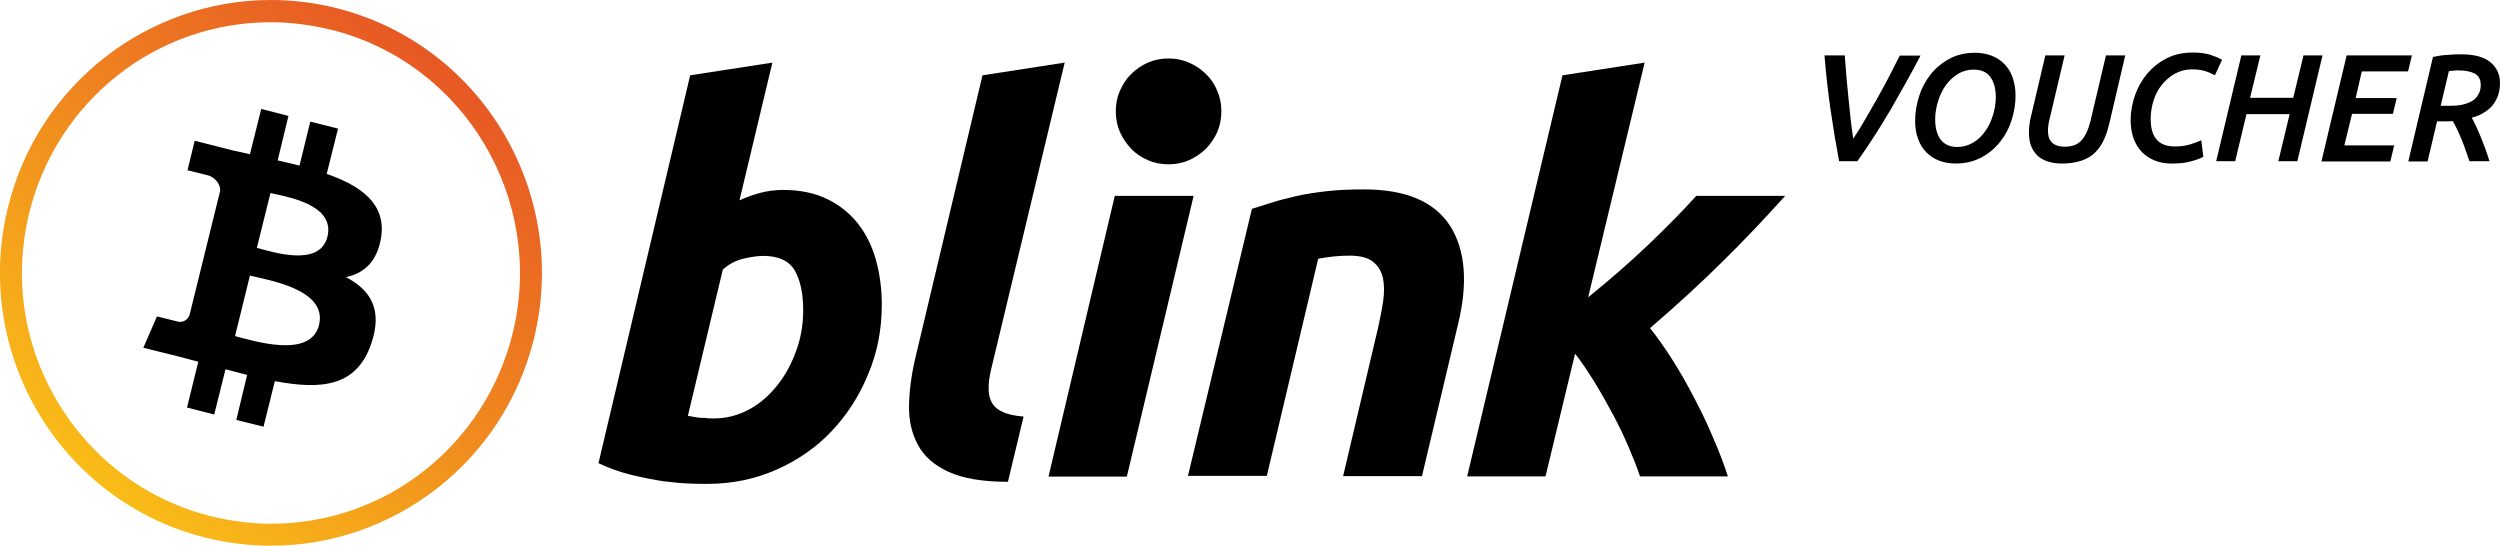 <svg width="174" height="38" viewBox="0 0 174 38" fill="none" xmlns="http://www.w3.org/2000/svg">
<g clip-path="url(#clip0_9531_17819)">
<path d="M129.271 11.22H128.002C127.787 10.085 127.59 8.897 127.412 7.672C127.233 6.447 127.09 5.169 126.983 3.854H128.395C128.466 4.899 128.556 5.907 128.663 6.916C128.753 7.906 128.86 8.825 128.985 9.653C129.253 9.257 129.521 8.825 129.789 8.356C130.058 7.888 130.344 7.402 130.63 6.898C130.916 6.393 131.184 5.889 131.452 5.385C131.72 4.863 131.97 4.358 132.221 3.872H133.669C133.007 5.133 132.31 6.375 131.595 7.618C130.88 8.825 130.111 10.049 129.271 11.22Z" fill="black"/>
<path d="M136.1 11.382C135.689 11.382 135.314 11.31 134.974 11.184C134.634 11.058 134.33 10.86 134.08 10.608C133.83 10.355 133.633 10.049 133.508 9.689C133.365 9.329 133.293 8.897 133.293 8.428C133.293 7.852 133.383 7.294 133.562 6.718C133.74 6.141 134.009 5.637 134.366 5.187C134.724 4.736 135.153 4.376 135.689 4.088C136.207 3.8 136.815 3.674 137.477 3.674C137.888 3.674 138.263 3.746 138.603 3.872C138.943 3.998 139.247 4.196 139.497 4.448C139.747 4.7 139.944 5.007 140.069 5.367C140.194 5.727 140.283 6.159 140.283 6.627C140.283 7.204 140.194 7.762 140.015 8.338C139.837 8.915 139.568 9.419 139.211 9.869C138.853 10.319 138.424 10.68 137.888 10.968C137.369 11.238 136.78 11.382 136.1 11.382ZM137.352 4.845C136.958 4.845 136.583 4.953 136.261 5.151C135.939 5.349 135.653 5.619 135.421 5.943C135.188 6.267 135.01 6.646 134.885 7.06C134.759 7.474 134.688 7.888 134.688 8.32C134.688 8.897 134.813 9.365 135.063 9.707C135.314 10.049 135.707 10.229 136.243 10.229C136.637 10.229 137.012 10.121 137.334 9.923C137.673 9.725 137.942 9.455 138.174 9.131C138.406 8.807 138.585 8.428 138.71 8.014C138.835 7.6 138.907 7.186 138.907 6.754C138.907 6.177 138.782 5.709 138.532 5.367C138.299 5.025 137.906 4.845 137.352 4.845Z" fill="black"/>
<path d="M146.827 8.518C146.719 8.969 146.594 9.383 146.433 9.725C146.272 10.085 146.058 10.373 145.808 10.626C145.557 10.878 145.236 11.058 144.86 11.184C144.485 11.31 144.038 11.382 143.519 11.382C143.108 11.382 142.768 11.328 142.465 11.22C142.179 11.112 141.928 10.968 141.749 10.77C141.571 10.572 141.428 10.355 141.338 10.085C141.249 9.815 141.213 9.527 141.213 9.221C141.213 9.059 141.231 8.879 141.249 8.681C141.267 8.482 141.303 8.284 141.356 8.104L142.357 3.854H143.698L142.661 8.248C142.625 8.374 142.59 8.518 142.572 8.663C142.554 8.807 142.536 8.951 142.536 9.077C142.536 9.239 142.554 9.383 142.59 9.527C142.625 9.671 142.697 9.779 142.786 9.887C142.876 9.995 143.001 10.067 143.144 10.121C143.287 10.175 143.484 10.211 143.698 10.211C144.217 10.211 144.61 10.067 144.878 9.761C145.146 9.455 145.361 9.005 145.504 8.392L146.576 3.854H147.917L146.827 8.518Z" fill="black"/>
<path d="M153.352 10.914C153.119 11.04 152.815 11.148 152.458 11.238C152.1 11.346 151.653 11.382 151.153 11.382C150.706 11.382 150.295 11.31 149.955 11.166C149.598 11.022 149.311 10.824 149.061 10.572C148.811 10.301 148.632 9.995 148.489 9.617C148.364 9.257 148.292 8.825 148.292 8.374C148.292 7.78 148.4 7.204 148.596 6.627C148.793 6.069 149.079 5.565 149.455 5.115C149.83 4.682 150.277 4.322 150.813 4.052C151.349 3.782 151.957 3.656 152.637 3.656C153.084 3.656 153.459 3.71 153.799 3.8C154.12 3.908 154.407 4.016 154.657 4.16L154.156 5.241C153.924 5.115 153.691 5.007 153.441 4.935C153.191 4.863 152.887 4.827 152.565 4.827C152.118 4.827 151.725 4.935 151.367 5.133C151.01 5.331 150.706 5.601 150.456 5.907C150.205 6.231 150.009 6.591 149.884 7.006C149.758 7.42 149.687 7.834 149.687 8.266C149.687 8.933 149.83 9.419 150.116 9.725C150.402 10.049 150.813 10.193 151.367 10.193C151.796 10.193 152.154 10.139 152.44 10.049C152.744 9.959 152.994 9.851 153.209 9.761L153.352 10.914Z" fill="black"/>
<path d="M160.324 3.854H161.647L159.895 11.22H158.572L159.359 7.942H156.355L155.569 11.22H154.246L155.998 3.854H157.321L156.605 6.808H159.609L160.324 3.854Z" fill="black"/>
<path d="M161.575 11.22L163.327 3.854H167.868L167.6 4.971H164.382L163.953 6.826H166.813L166.545 7.924H163.703L163.166 10.121H166.634L166.366 11.238H161.575V11.22Z" fill="black"/>
<path d="M171.336 3.782C172.212 3.782 172.874 3.962 173.321 4.322C173.768 4.682 174 5.169 174 5.781C174 6.051 173.964 6.303 173.893 6.555C173.821 6.808 173.696 7.024 173.553 7.24C173.392 7.456 173.196 7.636 172.945 7.798C172.695 7.96 172.391 8.104 172.034 8.194C172.123 8.356 172.23 8.555 172.338 8.789C172.445 9.023 172.552 9.275 172.659 9.527C172.767 9.797 172.874 10.067 172.981 10.355C173.088 10.644 173.178 10.932 173.267 11.22H171.873C171.783 10.968 171.694 10.698 171.605 10.445C171.515 10.193 171.426 9.923 171.319 9.689C171.211 9.437 171.122 9.221 171.015 9.005C170.907 8.789 170.818 8.591 170.711 8.428C170.639 8.428 170.568 8.446 170.478 8.446C170.389 8.446 170.3 8.446 170.228 8.446H169.62L168.959 11.238H167.618L169.334 3.962C169.674 3.89 170.013 3.836 170.371 3.818C170.729 3.782 171.05 3.782 171.336 3.782ZM172.659 5.925C172.659 5.529 172.516 5.259 172.23 5.115C171.944 4.971 171.569 4.899 171.104 4.899C170.997 4.899 170.907 4.899 170.782 4.917C170.675 4.917 170.55 4.935 170.443 4.953L169.87 7.366H170.46C170.782 7.366 171.068 7.348 171.336 7.294C171.605 7.24 171.837 7.15 172.034 7.042C172.23 6.934 172.373 6.79 172.481 6.591C172.606 6.393 172.659 6.177 172.659 5.925Z" fill="black"/>
<path d="M23.455 0.576C23.437 0.576 23.419 0.558 23.401 0.558C21.864 0.18 20.345 0 18.843 0C10.387 0 2.682 5.781 0.554 14.426C-1.949 24.601 4.201 34.902 14.32 37.424C15.839 37.802 17.377 37.982 18.878 37.982C27.334 37.982 35.04 32.201 37.167 23.556C39.652 13.417 33.52 3.116 23.455 0.576ZM35.683 23.196C33.752 30.994 26.852 36.451 18.878 36.451C17.484 36.451 16.072 36.271 14.695 35.929C10.208 34.812 6.418 31.985 4.022 27.987C1.627 23.989 0.93 19.324 2.038 14.804C3.969 7.006 10.87 1.549 18.843 1.549C20.237 1.549 21.649 1.729 23.026 2.071H23.044H23.062C32.322 4.394 37.971 13.885 35.683 23.196Z" fill="url(#paint0_linear_9531_17819)"/>
<path d="M22.794 16.461C22.257 18.64 18.95 17.523 17.877 17.253L18.825 13.435C19.88 13.687 23.33 14.191 22.794 16.461ZM22.204 22.62C21.614 24.997 17.645 23.718 16.358 23.394L17.395 19.18C18.682 19.504 22.811 20.135 22.204 22.62ZM26.53 16.497C26.87 14.174 25.118 12.931 22.74 12.102L23.527 8.951L21.596 8.464L20.845 11.526C20.344 11.4 19.826 11.274 19.325 11.166L20.076 8.068L18.181 7.582L17.395 10.734L16.179 10.463L13.551 9.797L13.05 11.85C13.05 11.85 14.355 12.174 14.427 12.192C14.856 12.283 15.357 12.733 15.321 13.291L13.194 21.918C13.068 22.278 12.693 22.494 12.318 22.368C12.282 22.35 10.923 22.026 10.923 22.026L9.976 24.205L12.443 24.817L13.801 25.177L13.015 28.365L14.91 28.851L15.696 25.7C16.215 25.844 16.715 25.97 17.198 26.096L16.447 29.229L18.342 29.698L19.129 26.528C22.383 27.14 24.814 26.906 25.833 23.935C26.655 21.557 25.797 20.189 24.081 19.288C25.35 19.018 26.262 18.208 26.53 16.497Z" fill="#010101"/>
<path d="M54.508 13.219C55.688 13.219 56.707 13.435 57.565 13.849C58.423 14.264 59.138 14.84 59.71 15.56C60.282 16.281 60.694 17.127 60.962 18.081C61.23 19.054 61.373 20.081 61.373 21.197C61.373 22.908 61.069 24.529 60.425 26.042C59.8 27.573 58.942 28.887 57.869 30.022C56.796 31.156 55.509 32.039 54.043 32.687C52.577 33.336 50.968 33.678 49.252 33.678C49.038 33.678 48.644 33.678 48.09 33.66C47.536 33.642 46.91 33.588 46.195 33.498C45.48 33.39 44.729 33.245 43.925 33.047C43.12 32.849 42.369 32.579 41.654 32.237L48.036 5.241L53.757 4.358L51.469 13.939C51.952 13.723 52.452 13.543 52.935 13.417C53.417 13.291 53.954 13.219 54.508 13.219ZM49.717 29.121C50.575 29.121 51.379 28.905 52.148 28.491C52.917 28.077 53.56 27.5 54.115 26.798C54.669 26.096 55.098 25.303 55.42 24.403C55.742 23.52 55.902 22.584 55.902 21.611C55.902 20.423 55.706 19.504 55.312 18.82C54.919 18.154 54.186 17.811 53.131 17.811C52.792 17.811 52.345 17.865 51.791 17.991C51.236 18.117 50.736 18.37 50.307 18.766L47.876 28.941C48.019 28.959 48.144 28.995 48.269 29.013C48.376 29.031 48.501 29.049 48.626 29.067C48.752 29.085 48.895 29.085 49.073 29.085C49.234 29.121 49.449 29.121 49.717 29.121Z" fill="#010101"/>
<path d="M70.151 33.534C68.399 33.534 67.04 33.3 66.039 32.849C65.038 32.399 64.323 31.769 63.894 30.976C63.465 30.184 63.25 29.283 63.268 28.239C63.286 27.212 63.429 26.114 63.697 24.961L68.381 5.241L74.102 4.358L68.971 25.754C68.864 26.204 68.81 26.6 68.81 26.978C68.792 27.356 68.864 27.681 69.007 27.969C69.15 28.257 69.4 28.491 69.757 28.653C70.115 28.833 70.615 28.941 71.241 28.995L70.151 33.534Z" fill="#010101"/>
<path d="M78.428 33.173H72.975L77.588 13.633H83.076L78.428 33.173Z" fill="#010101"/>
<path d="M87.134 14.534C87.545 14.408 88.01 14.264 88.511 14.101C89.011 13.939 89.583 13.795 90.209 13.651C90.835 13.507 91.532 13.399 92.319 13.309C93.087 13.219 93.963 13.183 94.947 13.183C97.843 13.183 99.827 14.029 100.917 15.704C101.99 17.379 102.187 19.684 101.472 22.602L98.969 33.137H93.481L95.912 22.818C96.055 22.17 96.18 21.557 96.269 20.945C96.359 20.333 96.341 19.81 96.251 19.342C96.144 18.892 95.93 18.514 95.572 18.226C95.215 17.937 94.678 17.793 93.927 17.793C93.212 17.793 92.497 17.865 91.746 18.009L88.171 33.119H82.683L87.134 14.534Z" fill="#010101"/>
<path d="M110.535 20.693C112.001 19.504 113.396 18.298 114.701 17.055C116.006 15.812 117.114 14.678 118.062 13.633H124.247C122.871 15.164 121.441 16.677 119.957 18.136C118.473 19.612 116.775 21.179 114.844 22.836C115.362 23.484 115.881 24.223 116.417 25.069C116.953 25.916 117.454 26.798 117.919 27.699C118.401 28.617 118.848 29.535 119.242 30.49C119.653 31.427 119.993 32.327 120.261 33.156H114.147C113.932 32.507 113.646 31.805 113.324 31.048C112.985 30.274 112.627 29.517 112.216 28.761C111.805 28.005 111.394 27.266 110.947 26.546C110.5 25.826 110.071 25.177 109.624 24.619L107.568 33.156H102.115L108.748 5.241L114.468 4.358L110.535 20.693Z" fill="#010101"/>
<path d="M85.007 7.744C85.007 8.266 84.917 8.735 84.721 9.185C84.524 9.635 84.256 10.013 83.934 10.355C83.594 10.68 83.201 10.95 82.754 11.148C82.307 11.346 81.825 11.436 81.324 11.436C80.805 11.436 80.341 11.346 79.894 11.148C79.447 10.95 79.053 10.698 78.732 10.355C78.41 10.013 78.142 9.635 77.945 9.185C77.748 8.735 77.659 8.266 77.659 7.744C77.659 7.24 77.748 6.772 77.945 6.321C78.142 5.871 78.392 5.475 78.732 5.151C79.053 4.827 79.447 4.556 79.894 4.358C80.341 4.16 80.823 4.07 81.324 4.07C81.842 4.07 82.307 4.16 82.754 4.358C83.201 4.556 83.594 4.809 83.934 5.151C84.274 5.475 84.542 5.871 84.721 6.321C84.917 6.772 85.007 7.24 85.007 7.744Z" fill="#010101"/>
</g>
<defs>
<linearGradient id="paint0_linear_9531_17819" x1="7.228" y1="33.952" x2="30.7" y2="4.211" gradientUnits="userSpaceOnUse">
<stop stop-color="#F9BC18"/>
<stop offset="1" stop-color="#E75824"/>
</linearGradient>
<clipPath id="clip0_9531_17819">
<rect width="174" height="38" fill="white"/>
</clipPath>
</defs>
</svg>
